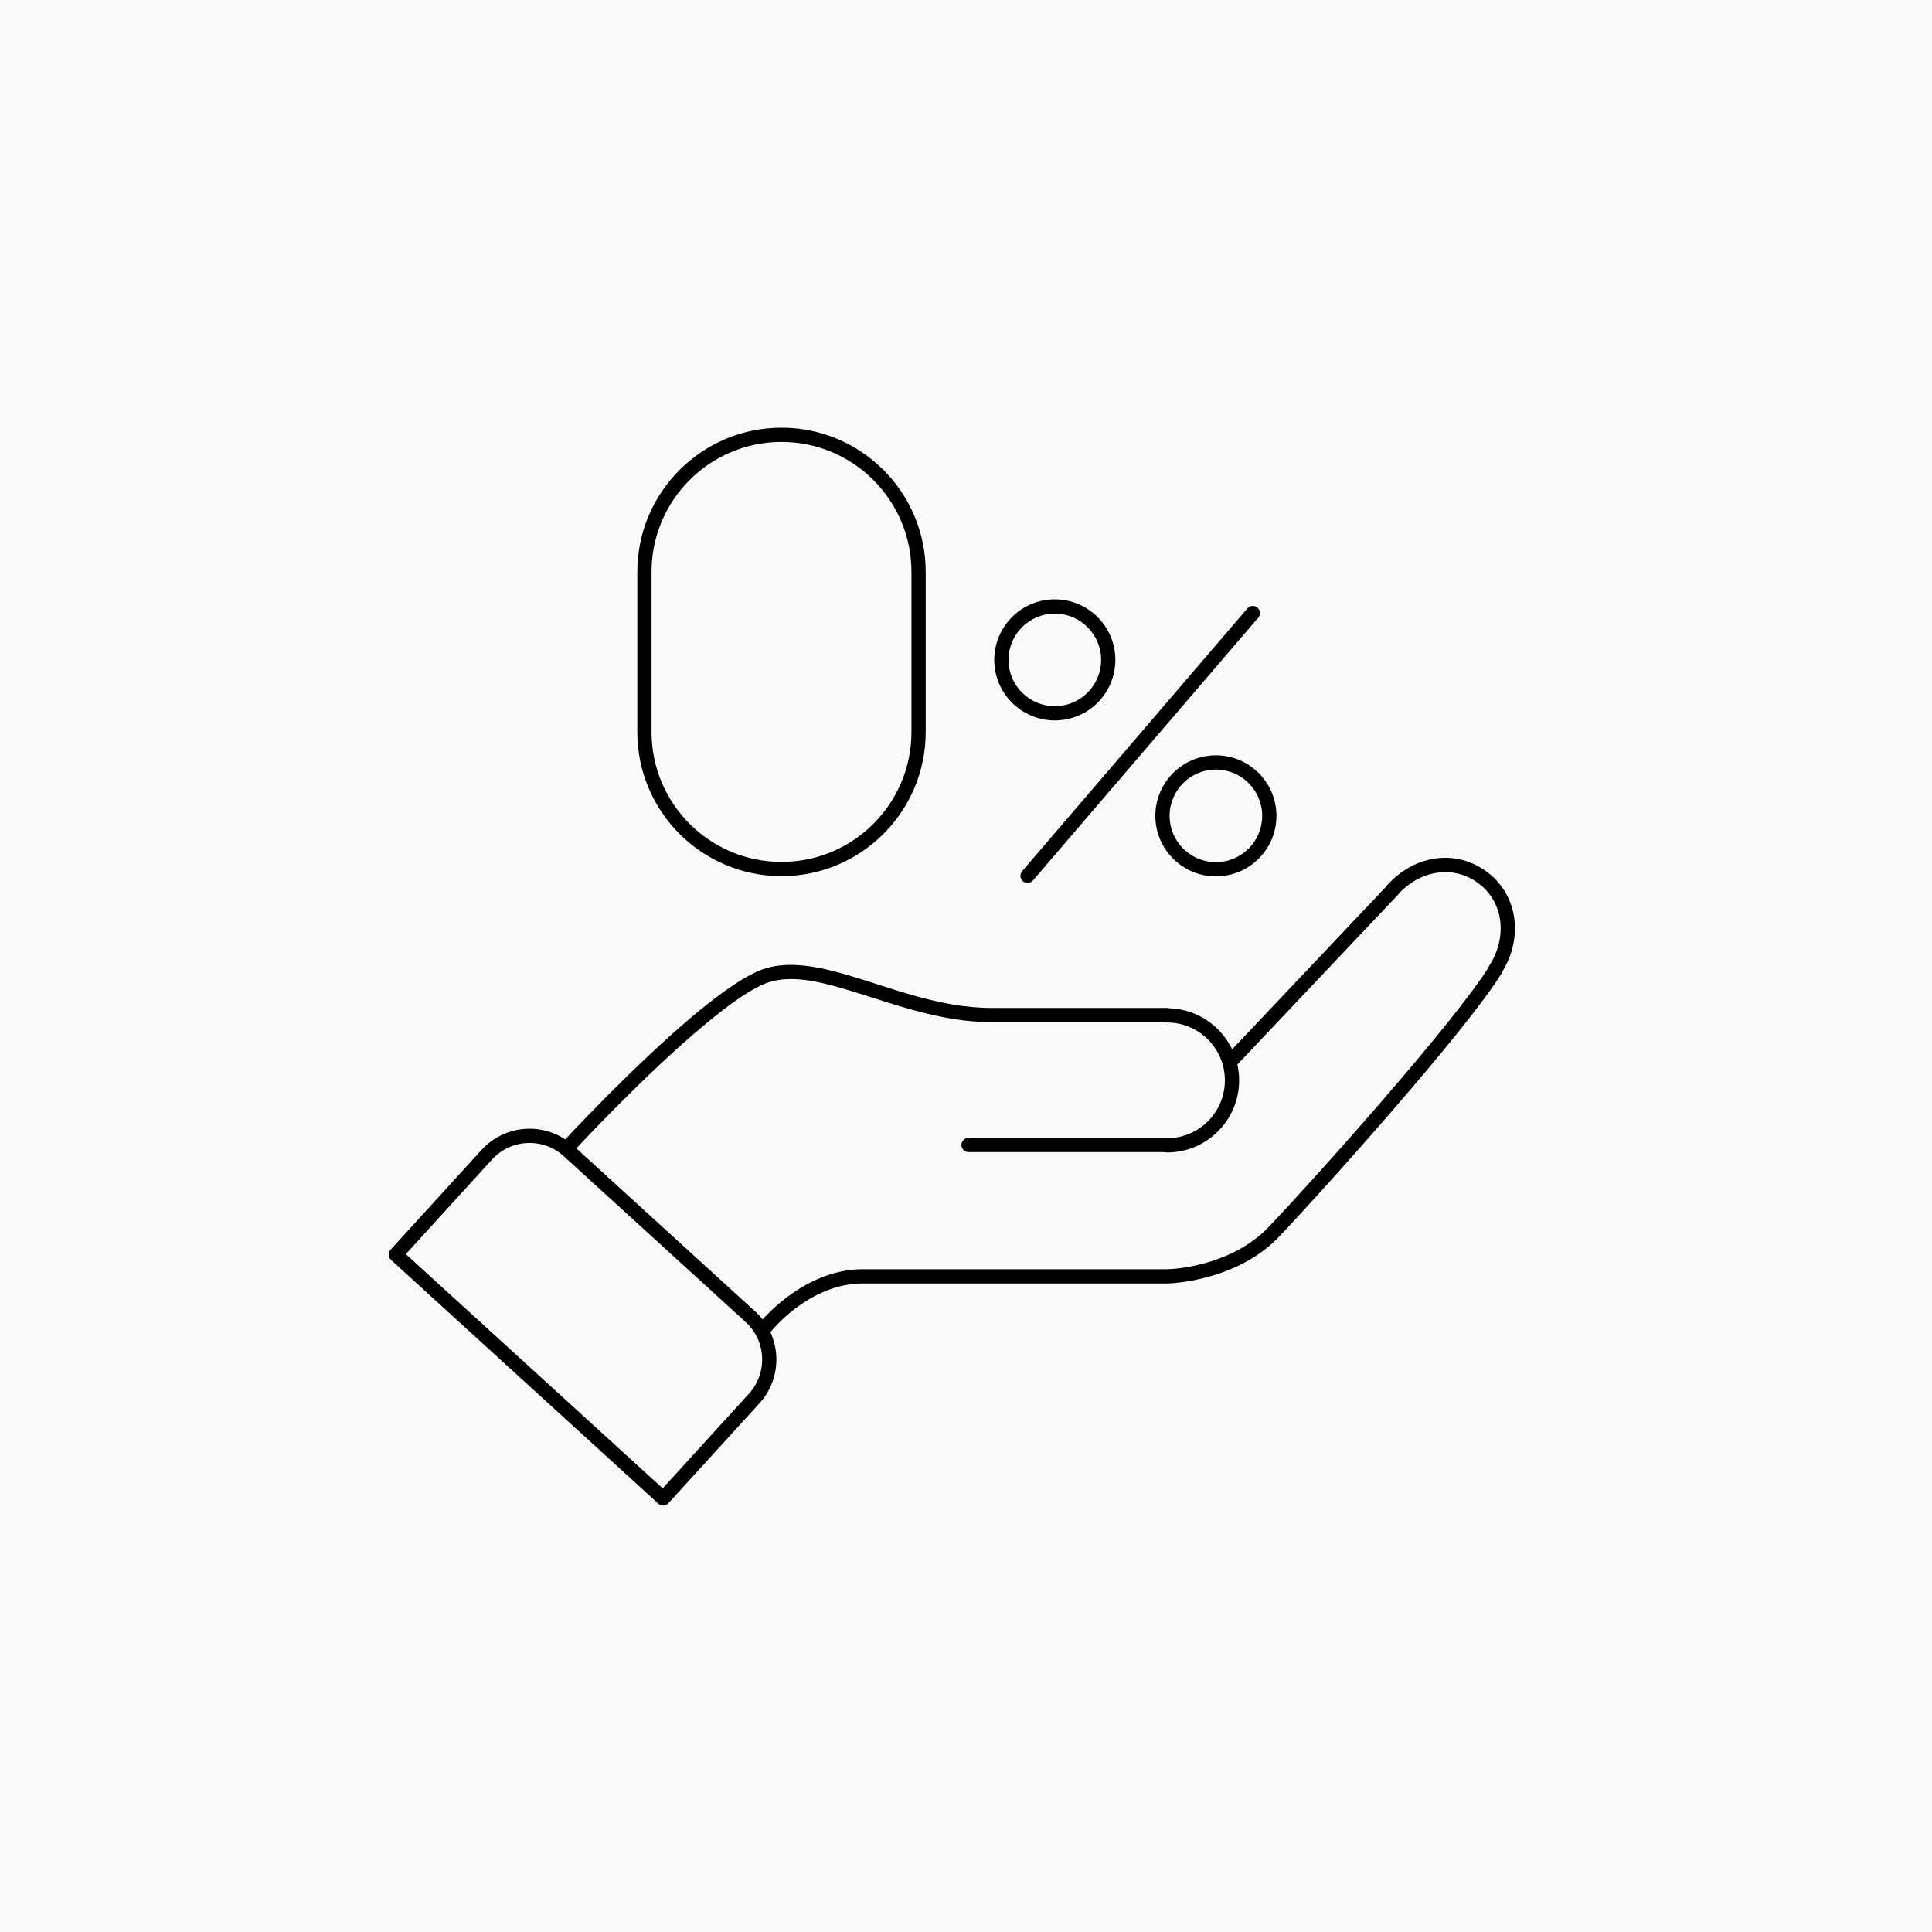 <?xml version="1.0" encoding="UTF-8" standalone="no"?>
<!DOCTYPE svg PUBLIC "-//W3C//DTD SVG 1.1//EN" "http://www.w3.org/Graphics/SVG/1.1/DTD/svg11.dtd">
<svg width="100%" height="100%" viewBox="0 0 100 100" version="1.1" xmlns="http://www.w3.org/2000/svg" xmlns:xlink="http://www.w3.org/1999/xlink" xml:space="preserve" xmlns:serif="http://www.serif.com/" style="fill-rule:evenodd;clip-rule:evenodd;stroke-linejoin:round;stroke-miterlimit:2;">
    <rect x="0" y="0" width="100" height="100" fill="#808080" stroke="none"/>
    <g transform="matrix(1,0,0,1,-850.808,0)">
        <g id="Provisionsfreier-Kauf" serif:id="Provisionsfreier Kauf" transform="matrix(1,0,0,1,850.808,0)">
            <rect x="0" y="0" width="100" height="100" style="fill:none;"/>
            <rect x="0" y="0" width="100" height="100" style="fill:rgb(249,249,249);"/>
            <g transform="matrix(0.737,0,0,0.737,13.15,13.175)">
                <g transform="matrix(0.715,0.652,-0.638,0.7,42.314,-15.617)">
                    <path d="M61.826,79.981L61.826,90C61.826,90.292 61.595,90.528 61.309,90.528L35.046,90.528C34.761,90.528 34.53,90.292 34.53,90L34.53,79.981C34.53,77.319 36.644,75.159 39.247,75.159L57.108,75.159C59.712,75.159 61.826,77.319 61.826,79.981ZM60.793,79.981C60.793,77.902 59.142,76.215 57.108,76.215L39.247,76.215C37.214,76.215 35.563,77.902 35.563,79.981C35.563,79.981 35.563,89.472 35.563,89.472C35.563,89.472 60.793,89.472 60.793,89.472L60.793,79.981Z"/>
                </g>
                <g transform="matrix(1.041,0,0,1.041,-4.903,-4.064)">
                    <path d="M39.543,76.61C39.38,76.818 39.078,76.855 38.869,76.692C38.66,76.528 38.624,76.226 38.787,76.018C38.787,76.018 41.668,72.359 45.781,72.359C45.781,72.359 66.352,72.359 66.354,72.359C66.528,72.355 70.567,72.23 73.168,69.501C75.949,66.585 85.577,55.874 88.028,51.94C88.168,51.715 88.464,51.646 88.689,51.787C88.914,51.927 88.983,52.223 88.843,52.448C86.371,56.415 76.667,67.223 73.864,70.164C70.939,73.232 66.366,73.319 66.366,73.319C66.363,73.319 66.36,73.319 66.357,73.319L45.781,73.319C42.106,73.319 39.543,76.61 39.543,76.61Z"/>
                </g>
                <g transform="matrix(0.895,0.686,-0.686,0.895,42.807,-55.842)">
                    <path d="M80.785,50.723C80.767,50.967 80.555,51.151 80.311,51.133C80.067,51.115 79.883,50.902 79.901,50.658C80.088,48.112 81.921,46.201 84.389,46.201C86.856,46.201 88.676,48.202 88.877,50.654C88.897,50.898 88.715,51.112 88.471,51.132C88.227,51.152 88.013,50.97 87.993,50.727C87.831,48.74 86.388,47.088 84.389,47.088C82.392,47.088 80.937,48.662 80.785,50.723Z"/>
                </g>
                <g transform="matrix(1.041,0,0,1.041,-4.903,-4.064)">
                    <path d="M81.169,46.456C81.351,46.264 81.655,46.255 81.848,46.437C82.04,46.619 82.049,46.924 81.866,47.116L71.02,58.578C70.838,58.77 70.534,58.778 70.341,58.596C70.149,58.414 70.141,58.11 70.323,57.917L81.169,46.456Z"/>
                </g>
                <g transform="matrix(3.88361e-17,1.128,-1.128,3.88361e-17,121.297,-37.195)">
                    <path d="M80.787,50.69C80.787,50.935 80.588,51.134 80.343,51.134C80.099,51.134 79.9,50.935 79.9,50.69C79.9,48.213 81.912,46.201 84.389,46.201C86.867,46.201 88.878,48.213 88.878,50.69C88.878,50.935 88.68,51.134 88.435,51.134C88.19,51.134 87.992,50.935 87.992,50.69C87.992,48.702 86.378,47.088 84.389,47.088C82.401,47.088 80.787,48.702 80.787,50.69Z"/>
                </g>
                <g transform="matrix(1.041,0,0,1.041,-4.903,-4.064)">
                    <path d="M66.289,63.496C66.554,63.496 66.769,63.711 66.769,63.976C66.769,64.241 66.554,64.456 66.289,64.456L52.913,64.456C52.648,64.456 52.433,64.241 52.433,63.976C52.433,63.711 52.648,63.496 52.913,63.496L66.289,63.496Z"/>
                </g>
                <g transform="matrix(1.041,0,0,1.041,-4.903,-4.064)">
                    <path d="M66.289,54.731C66.554,54.731 66.769,54.946 66.769,55.211C66.769,55.476 66.554,55.691 66.289,55.691L54.457,55.691C50.858,55.691 47.462,54.303 44.487,53.433C42.631,52.89 40.951,52.544 39.503,52.977C38.398,53.307 36.805,54.448 35.104,55.864C31.011,59.272 26.361,64.302 26.361,64.302C26.181,64.497 25.877,64.509 25.683,64.329C25.488,64.149 25.476,63.845 25.656,63.65C25.656,63.65 30.355,58.569 34.49,55.126C36.315,53.607 38.042,52.411 39.228,52.057C40.833,51.577 42.699,51.91 44.757,52.511C47.653,53.358 50.954,54.731 54.457,54.731L66.289,54.731Z"/>
                </g>
                <g transform="matrix(1.104,0,0,0.972,-943.466,-210.88)">
                    <path d="M897.315,239.883L897.315,251.453C897.315,257.202 893.205,261.869 888.142,261.869C883.079,261.869 878.969,257.202 878.969,251.453L878.969,239.883C878.969,234.134 883.079,229.467 888.142,229.467C893.205,229.467 897.315,234.134 897.315,239.883ZM896.409,239.883C896.409,234.702 892.705,230.495 888.142,230.495C883.579,230.495 879.875,234.702 879.875,239.883L879.875,251.453C879.875,256.634 883.579,260.84 888.142,260.84C892.705,260.84 896.409,256.634 896.409,251.453L896.409,239.883Z"/>
                </g>
                <g transform="matrix(1.032,-0.037,-0.037,1.044,-869.739,-195.742)">
                    <path d="M919.114,243.871C919.281,243.676 919.587,243.664 919.797,243.844C920.006,244.023 920.041,244.327 919.874,244.522L905.157,261.68C904.99,261.875 904.685,261.887 904.475,261.708C904.266,261.528 904.231,261.224 904.398,261.029L919.114,243.871Z"/>
                </g>
                <g transform="matrix(1,0,0,1,-851.137,-218.126)">
                    <path d="M907.374,242.342C909.72,242.342 911.626,244.247 911.626,246.594C911.626,248.94 909.72,250.845 907.374,250.845C905.027,250.845 903.122,248.94 903.122,246.594C903.122,244.247 905.027,242.342 907.374,242.342ZM907.374,243.342C905.579,243.342 904.122,244.799 904.122,246.594C904.122,248.388 905.579,249.845 907.374,249.845C909.168,249.845 910.626,248.388 910.626,246.594C910.626,244.799 909.168,243.342 907.374,243.342Z"/>
                </g>
                <g transform="matrix(1,0,0,1,-839.824,-207.172)">
                    <path d="M907.374,242.342C909.72,242.342 911.626,244.247 911.626,246.594C911.626,248.94 909.72,250.845 907.374,250.845C905.027,250.845 903.122,248.94 903.122,246.594C903.122,244.247 905.027,242.342 907.374,242.342ZM907.374,243.342C905.579,243.342 904.122,244.799 904.122,246.594C904.122,248.388 905.579,249.845 907.374,249.845C909.168,249.845 910.626,248.388 910.626,246.594C910.626,244.799 909.168,243.342 907.374,243.342Z"/>
                </g>
            </g>
        </g>
    </g>
</svg>
